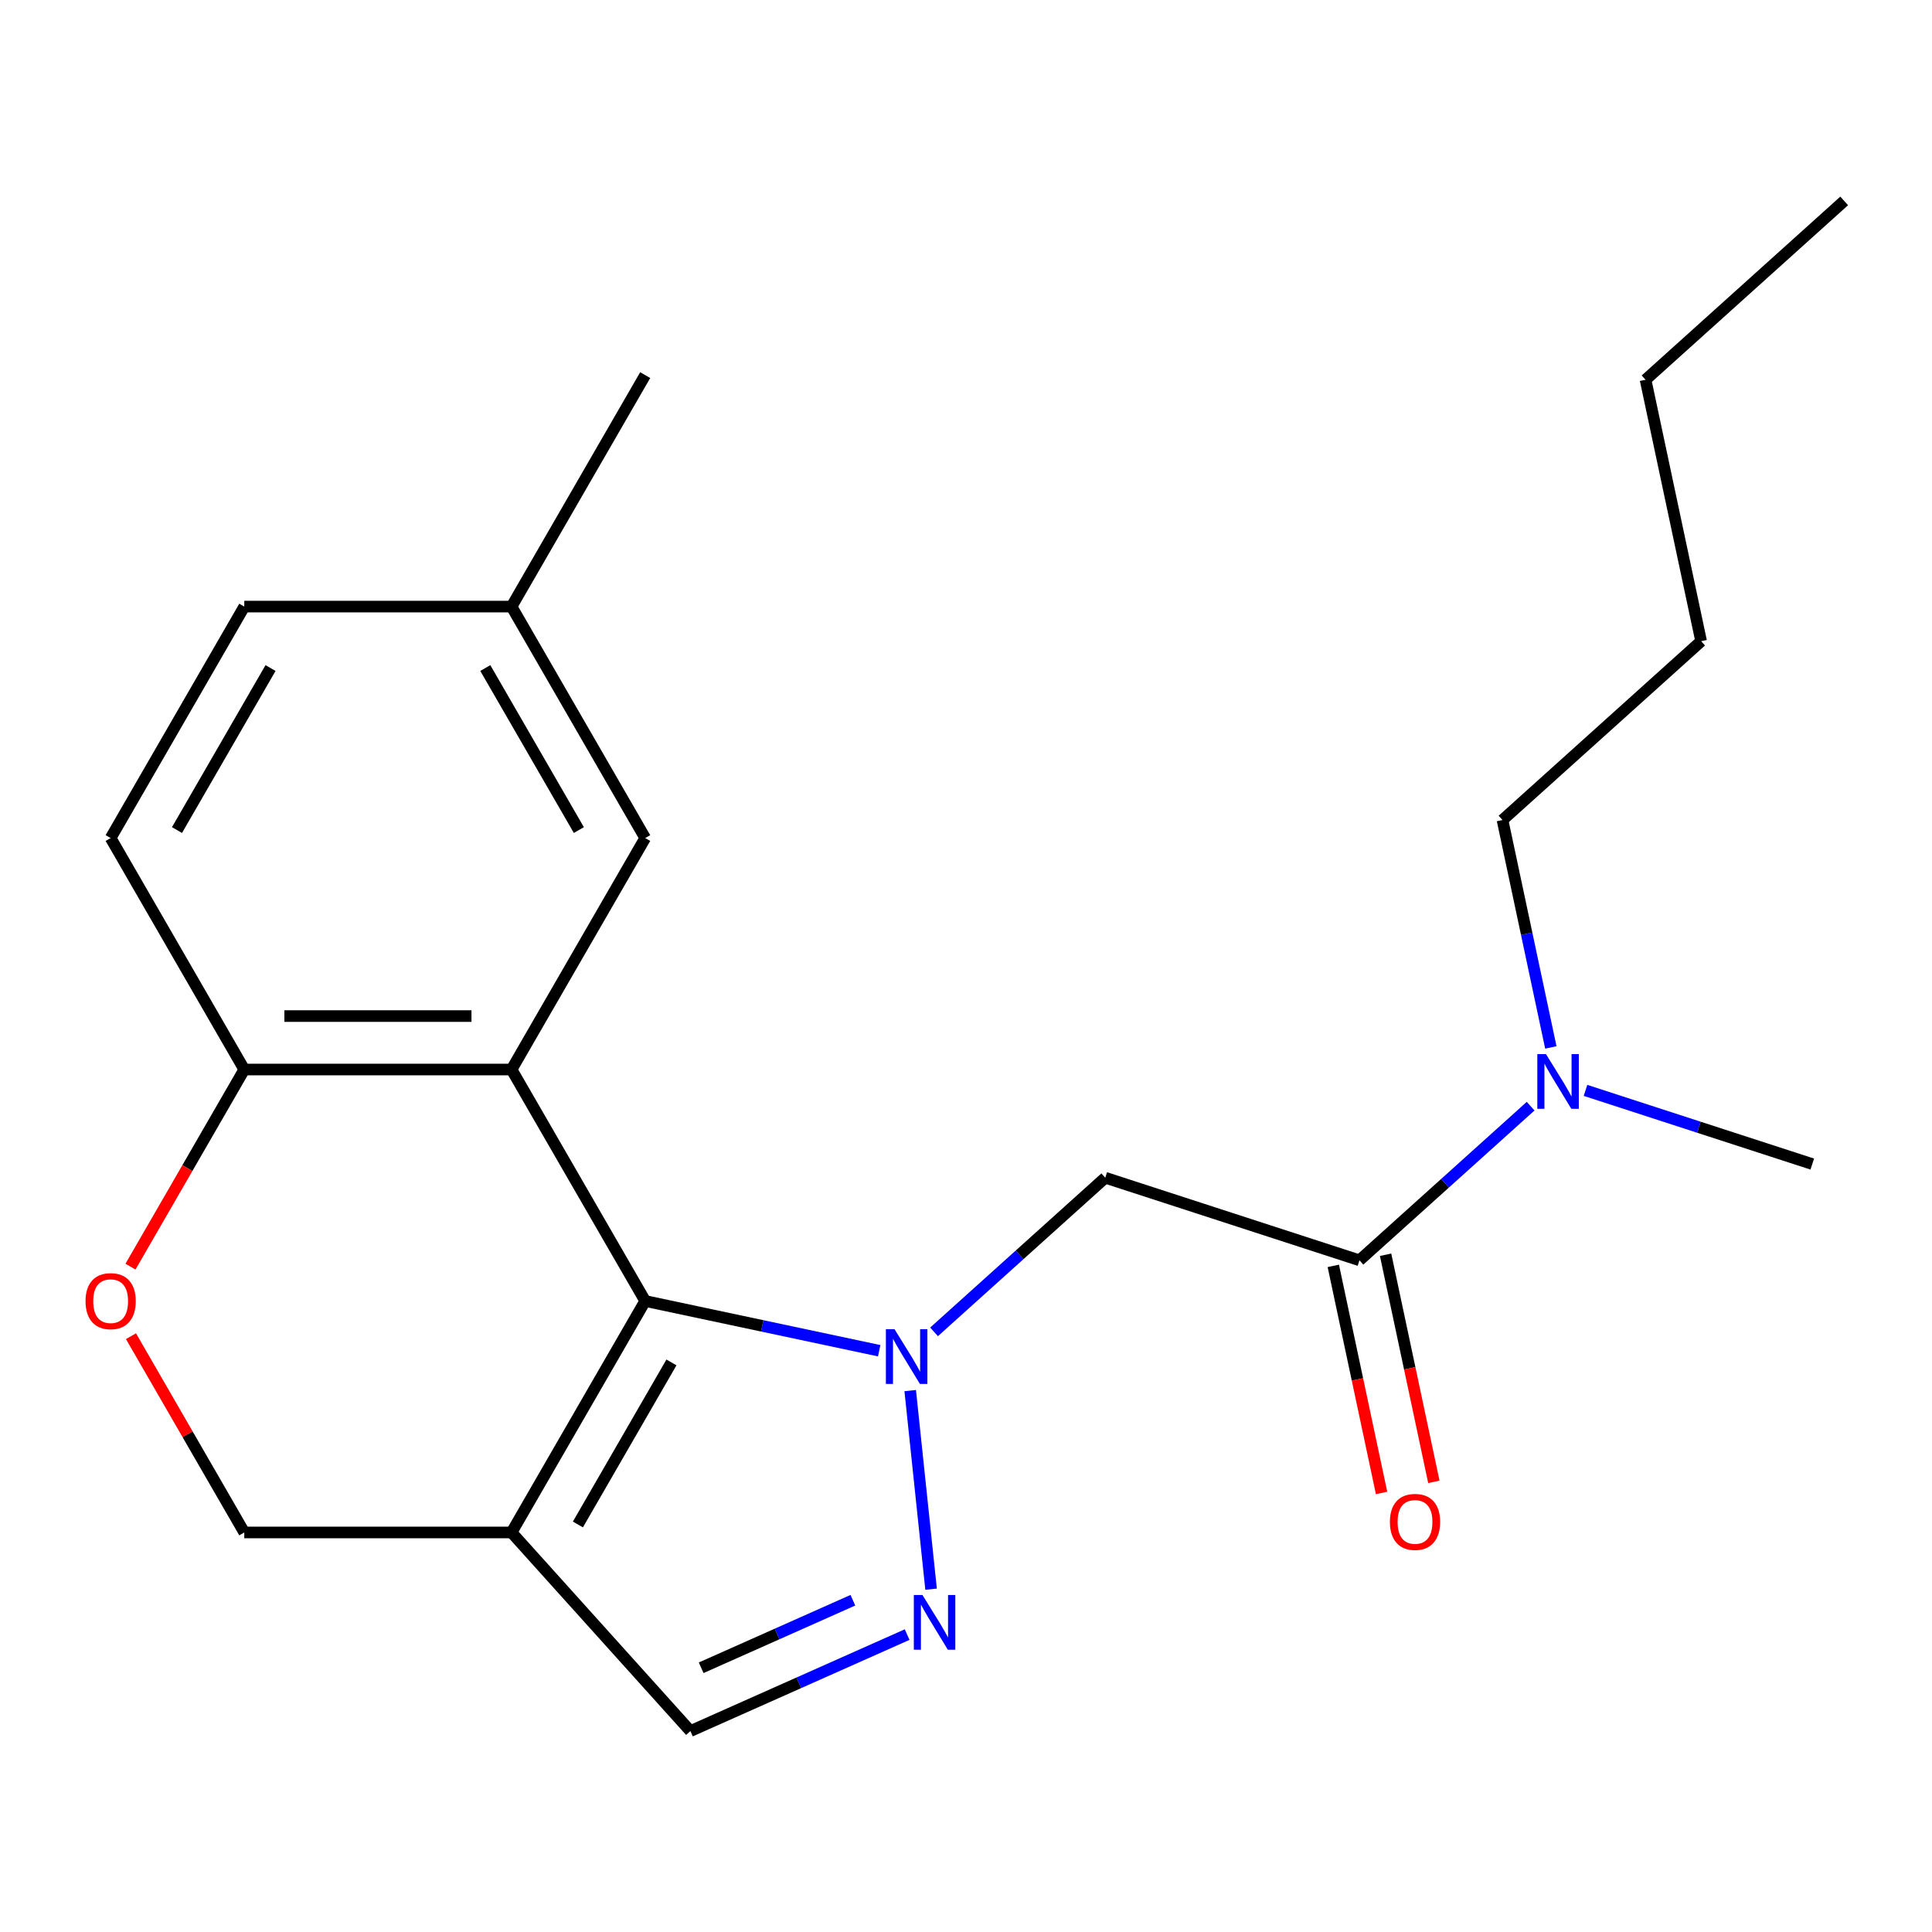 <?xml version='1.0' encoding='iso-8859-1'?>
<svg version='1.1' baseProfile='full'
              xmlns='http://www.w3.org/2000/svg'
                      xmlns:rdkit='http://www.rdkit.org/xml'
                      xmlns:xlink='http://www.w3.org/1999/xlink'
                  xml:space='preserve'
width='1000px' height='1000px' viewBox='0 0 1000 1000'>
<!-- END OF HEADER -->
<rect style='opacity:1.0;fill:#FFFFFF;stroke:none' width='1000' height='1000' x='0' y='0'> </rect>
<path class='bond-0' d='M 455.072,699.136 L 394.513,686.263' style='fill:none;fill-rule:evenodd;stroke:#0000FF;stroke-width:6px;stroke-linecap:butt;stroke-linejoin:miter;stroke-opacity:1' />
<path class='bond-0' d='M 394.513,686.263 L 333.953,673.391' style='fill:none;fill-rule:evenodd;stroke:#000000;stroke-width:6px;stroke-linecap:butt;stroke-linejoin:miter;stroke-opacity:1' />
<path class='bond-2' d='M 471.123,719.772 L 481.926,822.561' style='fill:none;fill-rule:evenodd;stroke:#0000FF;stroke-width:6px;stroke-linecap:butt;stroke-linejoin:miter;stroke-opacity:1' />
<path class='bond-4' d='M 483.469,689.369 L 527.774,649.477' style='fill:none;fill-rule:evenodd;stroke:#0000FF;stroke-width:6px;stroke-linecap:butt;stroke-linejoin:miter;stroke-opacity:1' />
<path class='bond-4' d='M 527.774,649.477 L 572.078,609.586' style='fill:none;fill-rule:evenodd;stroke:#000000;stroke-width:6px;stroke-linecap:butt;stroke-linejoin:miter;stroke-opacity:1' />
<path class='bond-1' d='M 333.953,673.391 L 264.782,553.584' style='fill:none;fill-rule:evenodd;stroke:#000000;stroke-width:6px;stroke-linecap:butt;stroke-linejoin:miter;stroke-opacity:1' />
<path class='bond-3' d='M 333.953,673.391 L 264.782,793.198' style='fill:none;fill-rule:evenodd;stroke:#000000;stroke-width:6px;stroke-linecap:butt;stroke-linejoin:miter;stroke-opacity:1' />
<path class='bond-3' d='M 347.539,705.196 L 299.119,789.061' style='fill:none;fill-rule:evenodd;stroke:#000000;stroke-width:6px;stroke-linecap:butt;stroke-linejoin:miter;stroke-opacity:1' />
<path class='bond-7' d='M 264.782,553.584 L 126.441,553.584' style='fill:none;fill-rule:evenodd;stroke:#000000;stroke-width:6px;stroke-linecap:butt;stroke-linejoin:miter;stroke-opacity:1' />
<path class='bond-7' d='M 244.031,525.916 L 147.192,525.916' style='fill:none;fill-rule:evenodd;stroke:#000000;stroke-width:6px;stroke-linecap:butt;stroke-linejoin:miter;stroke-opacity:1' />
<path class='bond-10' d='M 264.782,553.584 L 333.953,433.777' style='fill:none;fill-rule:evenodd;stroke:#000000;stroke-width:6px;stroke-linecap:butt;stroke-linejoin:miter;stroke-opacity:1' />
<path class='bond-6' d='M 469.533,846.059 L 413.442,871.032' style='fill:none;fill-rule:evenodd;stroke:#0000FF;stroke-width:6px;stroke-linecap:butt;stroke-linejoin:miter;stroke-opacity:1' />
<path class='bond-6' d='M 413.442,871.032 L 357.351,896.005' style='fill:none;fill-rule:evenodd;stroke:#000000;stroke-width:6px;stroke-linecap:butt;stroke-linejoin:miter;stroke-opacity:1' />
<path class='bond-6' d='M 441.452,828.274 L 402.188,845.756' style='fill:none;fill-rule:evenodd;stroke:#0000FF;stroke-width:6px;stroke-linecap:butt;stroke-linejoin:miter;stroke-opacity:1' />
<path class='bond-6' d='M 402.188,845.756 L 362.924,863.237' style='fill:none;fill-rule:evenodd;stroke:#000000;stroke-width:6px;stroke-linecap:butt;stroke-linejoin:miter;stroke-opacity:1' />
<path class='bond-9' d='M 264.782,793.198 L 126.441,793.198' style='fill:none;fill-rule:evenodd;stroke:#000000;stroke-width:6px;stroke-linecap:butt;stroke-linejoin:miter;stroke-opacity:1' />
<path class='bond-22' d='M 264.782,793.198 L 357.351,896.005' style='fill:none;fill-rule:evenodd;stroke:#000000;stroke-width:6px;stroke-linecap:butt;stroke-linejoin:miter;stroke-opacity:1' />
<path class='bond-5' d='M 572.078,609.586 L 703.649,652.335' style='fill:none;fill-rule:evenodd;stroke:#000000;stroke-width:6px;stroke-linecap:butt;stroke-linejoin:miter;stroke-opacity:1' />
<path class='bond-11' d='M 703.649,652.335 L 747.953,612.443' style='fill:none;fill-rule:evenodd;stroke:#000000;stroke-width:6px;stroke-linecap:butt;stroke-linejoin:miter;stroke-opacity:1' />
<path class='bond-11' d='M 747.953,612.443 L 792.257,572.551' style='fill:none;fill-rule:evenodd;stroke:#0000FF;stroke-width:6px;stroke-linecap:butt;stroke-linejoin:miter;stroke-opacity:1' />
<path class='bond-12' d='M 690.117,655.212 L 702.609,713.981' style='fill:none;fill-rule:evenodd;stroke:#000000;stroke-width:6px;stroke-linecap:butt;stroke-linejoin:miter;stroke-opacity:1' />
<path class='bond-12' d='M 702.609,713.981 L 715.101,772.751' style='fill:none;fill-rule:evenodd;stroke:#FF0000;stroke-width:6px;stroke-linecap:butt;stroke-linejoin:miter;stroke-opacity:1' />
<path class='bond-12' d='M 717.18,649.459 L 729.672,708.229' style='fill:none;fill-rule:evenodd;stroke:#000000;stroke-width:6px;stroke-linecap:butt;stroke-linejoin:miter;stroke-opacity:1' />
<path class='bond-12' d='M 729.672,708.229 L 742.164,766.998' style='fill:none;fill-rule:evenodd;stroke:#FF0000;stroke-width:6px;stroke-linecap:butt;stroke-linejoin:miter;stroke-opacity:1' />
<path class='bond-13' d='M 126.441,553.584 L 57.271,433.777' style='fill:none;fill-rule:evenodd;stroke:#000000;stroke-width:6px;stroke-linecap:butt;stroke-linejoin:miter;stroke-opacity:1' />
<path class='bond-23' d='M 126.441,553.584 L 96.988,604.598' style='fill:none;fill-rule:evenodd;stroke:#000000;stroke-width:6px;stroke-linecap:butt;stroke-linejoin:miter;stroke-opacity:1' />
<path class='bond-23' d='M 96.988,604.598 L 67.535,655.613' style='fill:none;fill-rule:evenodd;stroke:#FF0000;stroke-width:6px;stroke-linecap:butt;stroke-linejoin:miter;stroke-opacity:1' />
<path class='bond-8' d='M 67.789,691.61 L 97.115,742.404' style='fill:none;fill-rule:evenodd;stroke:#FF0000;stroke-width:6px;stroke-linecap:butt;stroke-linejoin:miter;stroke-opacity:1' />
<path class='bond-8' d='M 97.115,742.404 L 126.441,793.198' style='fill:none;fill-rule:evenodd;stroke:#000000;stroke-width:6px;stroke-linecap:butt;stroke-linejoin:miter;stroke-opacity:1' />
<path class='bond-14' d='M 333.953,433.777 L 264.782,313.97' style='fill:none;fill-rule:evenodd;stroke:#000000;stroke-width:6px;stroke-linecap:butt;stroke-linejoin:miter;stroke-opacity:1' />
<path class='bond-14' d='M 299.616,429.64 L 251.197,345.776' style='fill:none;fill-rule:evenodd;stroke:#000000;stroke-width:6px;stroke-linecap:butt;stroke-linejoin:miter;stroke-opacity:1' />
<path class='bond-16' d='M 802.711,542.149 L 790.202,483.299' style='fill:none;fill-rule:evenodd;stroke:#0000FF;stroke-width:6px;stroke-linecap:butt;stroke-linejoin:miter;stroke-opacity:1' />
<path class='bond-16' d='M 790.202,483.299 L 777.693,424.449' style='fill:none;fill-rule:evenodd;stroke:#000000;stroke-width:6px;stroke-linecap:butt;stroke-linejoin:miter;stroke-opacity:1' />
<path class='bond-17' d='M 820.655,564.38 L 879.34,583.449' style='fill:none;fill-rule:evenodd;stroke:#0000FF;stroke-width:6px;stroke-linecap:butt;stroke-linejoin:miter;stroke-opacity:1' />
<path class='bond-17' d='M 879.34,583.449 L 938.026,602.517' style='fill:none;fill-rule:evenodd;stroke:#000000;stroke-width:6px;stroke-linecap:butt;stroke-linejoin:miter;stroke-opacity:1' />
<path class='bond-24' d='M 57.271,433.777 L 126.441,313.97' style='fill:none;fill-rule:evenodd;stroke:#000000;stroke-width:6px;stroke-linecap:butt;stroke-linejoin:miter;stroke-opacity:1' />
<path class='bond-24' d='M 91.608,429.64 L 140.027,345.776' style='fill:none;fill-rule:evenodd;stroke:#000000;stroke-width:6px;stroke-linecap:butt;stroke-linejoin:miter;stroke-opacity:1' />
<path class='bond-15' d='M 264.782,313.97 L 126.441,313.97' style='fill:none;fill-rule:evenodd;stroke:#000000;stroke-width:6px;stroke-linecap:butt;stroke-linejoin:miter;stroke-opacity:1' />
<path class='bond-18' d='M 264.782,313.97 L 333.953,194.164' style='fill:none;fill-rule:evenodd;stroke:#000000;stroke-width:6px;stroke-linecap:butt;stroke-linejoin:miter;stroke-opacity:1' />
<path class='bond-19' d='M 777.693,424.449 L 880.501,331.881' style='fill:none;fill-rule:evenodd;stroke:#000000;stroke-width:6px;stroke-linecap:butt;stroke-linejoin:miter;stroke-opacity:1' />
<path class='bond-20' d='M 880.501,331.881 L 851.738,196.563' style='fill:none;fill-rule:evenodd;stroke:#000000;stroke-width:6px;stroke-linecap:butt;stroke-linejoin:miter;stroke-opacity:1' />
<path class='bond-21' d='M 851.738,196.563 L 954.545,103.995' style='fill:none;fill-rule:evenodd;stroke:#000000;stroke-width:6px;stroke-linecap:butt;stroke-linejoin:miter;stroke-opacity:1' />
<path  class='atom-0' d='M 463.011 687.994
L 472.291 702.994
Q 473.211 704.474, 474.691 707.154
Q 476.171 709.834, 476.251 709.994
L 476.251 687.994
L 480.011 687.994
L 480.011 716.314
L 476.131 716.314
L 466.171 699.914
Q 465.011 697.994, 463.771 695.794
Q 462.571 693.594, 462.211 692.914
L 462.211 716.314
L 458.531 716.314
L 458.531 687.994
L 463.011 687.994
' fill='#0000FF'/>
<path  class='atom-3' d='M 477.471 825.577
L 486.751 840.577
Q 487.671 842.057, 489.151 844.737
Q 490.631 847.417, 490.711 847.577
L 490.711 825.577
L 494.471 825.577
L 494.471 853.897
L 490.591 853.897
L 480.631 837.497
Q 479.471 835.577, 478.231 833.377
Q 477.031 831.177, 476.671 830.497
L 476.671 853.897
L 472.991 853.897
L 472.991 825.577
L 477.471 825.577
' fill='#0000FF'/>
<path  class='atom-9' d='M 44.271 673.471
Q 44.271 666.671, 47.631 662.871
Q 50.991 659.071, 57.271 659.071
Q 63.551 659.071, 66.911 662.871
Q 70.271 666.671, 70.271 673.471
Q 70.271 680.351, 66.871 684.271
Q 63.471 688.151, 57.271 688.151
Q 51.031 688.151, 47.631 684.271
Q 44.271 680.391, 44.271 673.471
M 57.271 684.951
Q 61.591 684.951, 63.911 682.071
Q 66.271 679.151, 66.271 673.471
Q 66.271 667.911, 63.911 665.111
Q 61.591 662.271, 57.271 662.271
Q 52.951 662.271, 50.591 665.071
Q 48.271 667.871, 48.271 673.471
Q 48.271 679.191, 50.591 682.071
Q 52.951 684.951, 57.271 684.951
' fill='#FF0000'/>
<path  class='atom-12' d='M 800.196 545.607
L 809.476 560.607
Q 810.396 562.087, 811.876 564.767
Q 813.356 567.447, 813.436 567.607
L 813.436 545.607
L 817.196 545.607
L 817.196 573.927
L 813.316 573.927
L 803.356 557.527
Q 802.196 555.607, 800.956 553.407
Q 799.756 551.207, 799.396 550.527
L 799.396 573.927
L 795.716 573.927
L 795.716 545.607
L 800.196 545.607
' fill='#0000FF'/>
<path  class='atom-13' d='M 719.411 787.733
Q 719.411 780.933, 722.771 777.133
Q 726.131 773.333, 732.411 773.333
Q 738.691 773.333, 742.051 777.133
Q 745.411 780.933, 745.411 787.733
Q 745.411 794.613, 742.011 798.533
Q 738.611 802.413, 732.411 802.413
Q 726.171 802.413, 722.771 798.533
Q 719.411 794.653, 719.411 787.733
M 732.411 799.213
Q 736.731 799.213, 739.051 796.333
Q 741.411 793.413, 741.411 787.733
Q 741.411 782.173, 739.051 779.373
Q 736.731 776.533, 732.411 776.533
Q 728.091 776.533, 725.731 779.333
Q 723.411 782.133, 723.411 787.733
Q 723.411 793.453, 725.731 796.333
Q 728.091 799.213, 732.411 799.213
' fill='#FF0000'/>
</svg>
